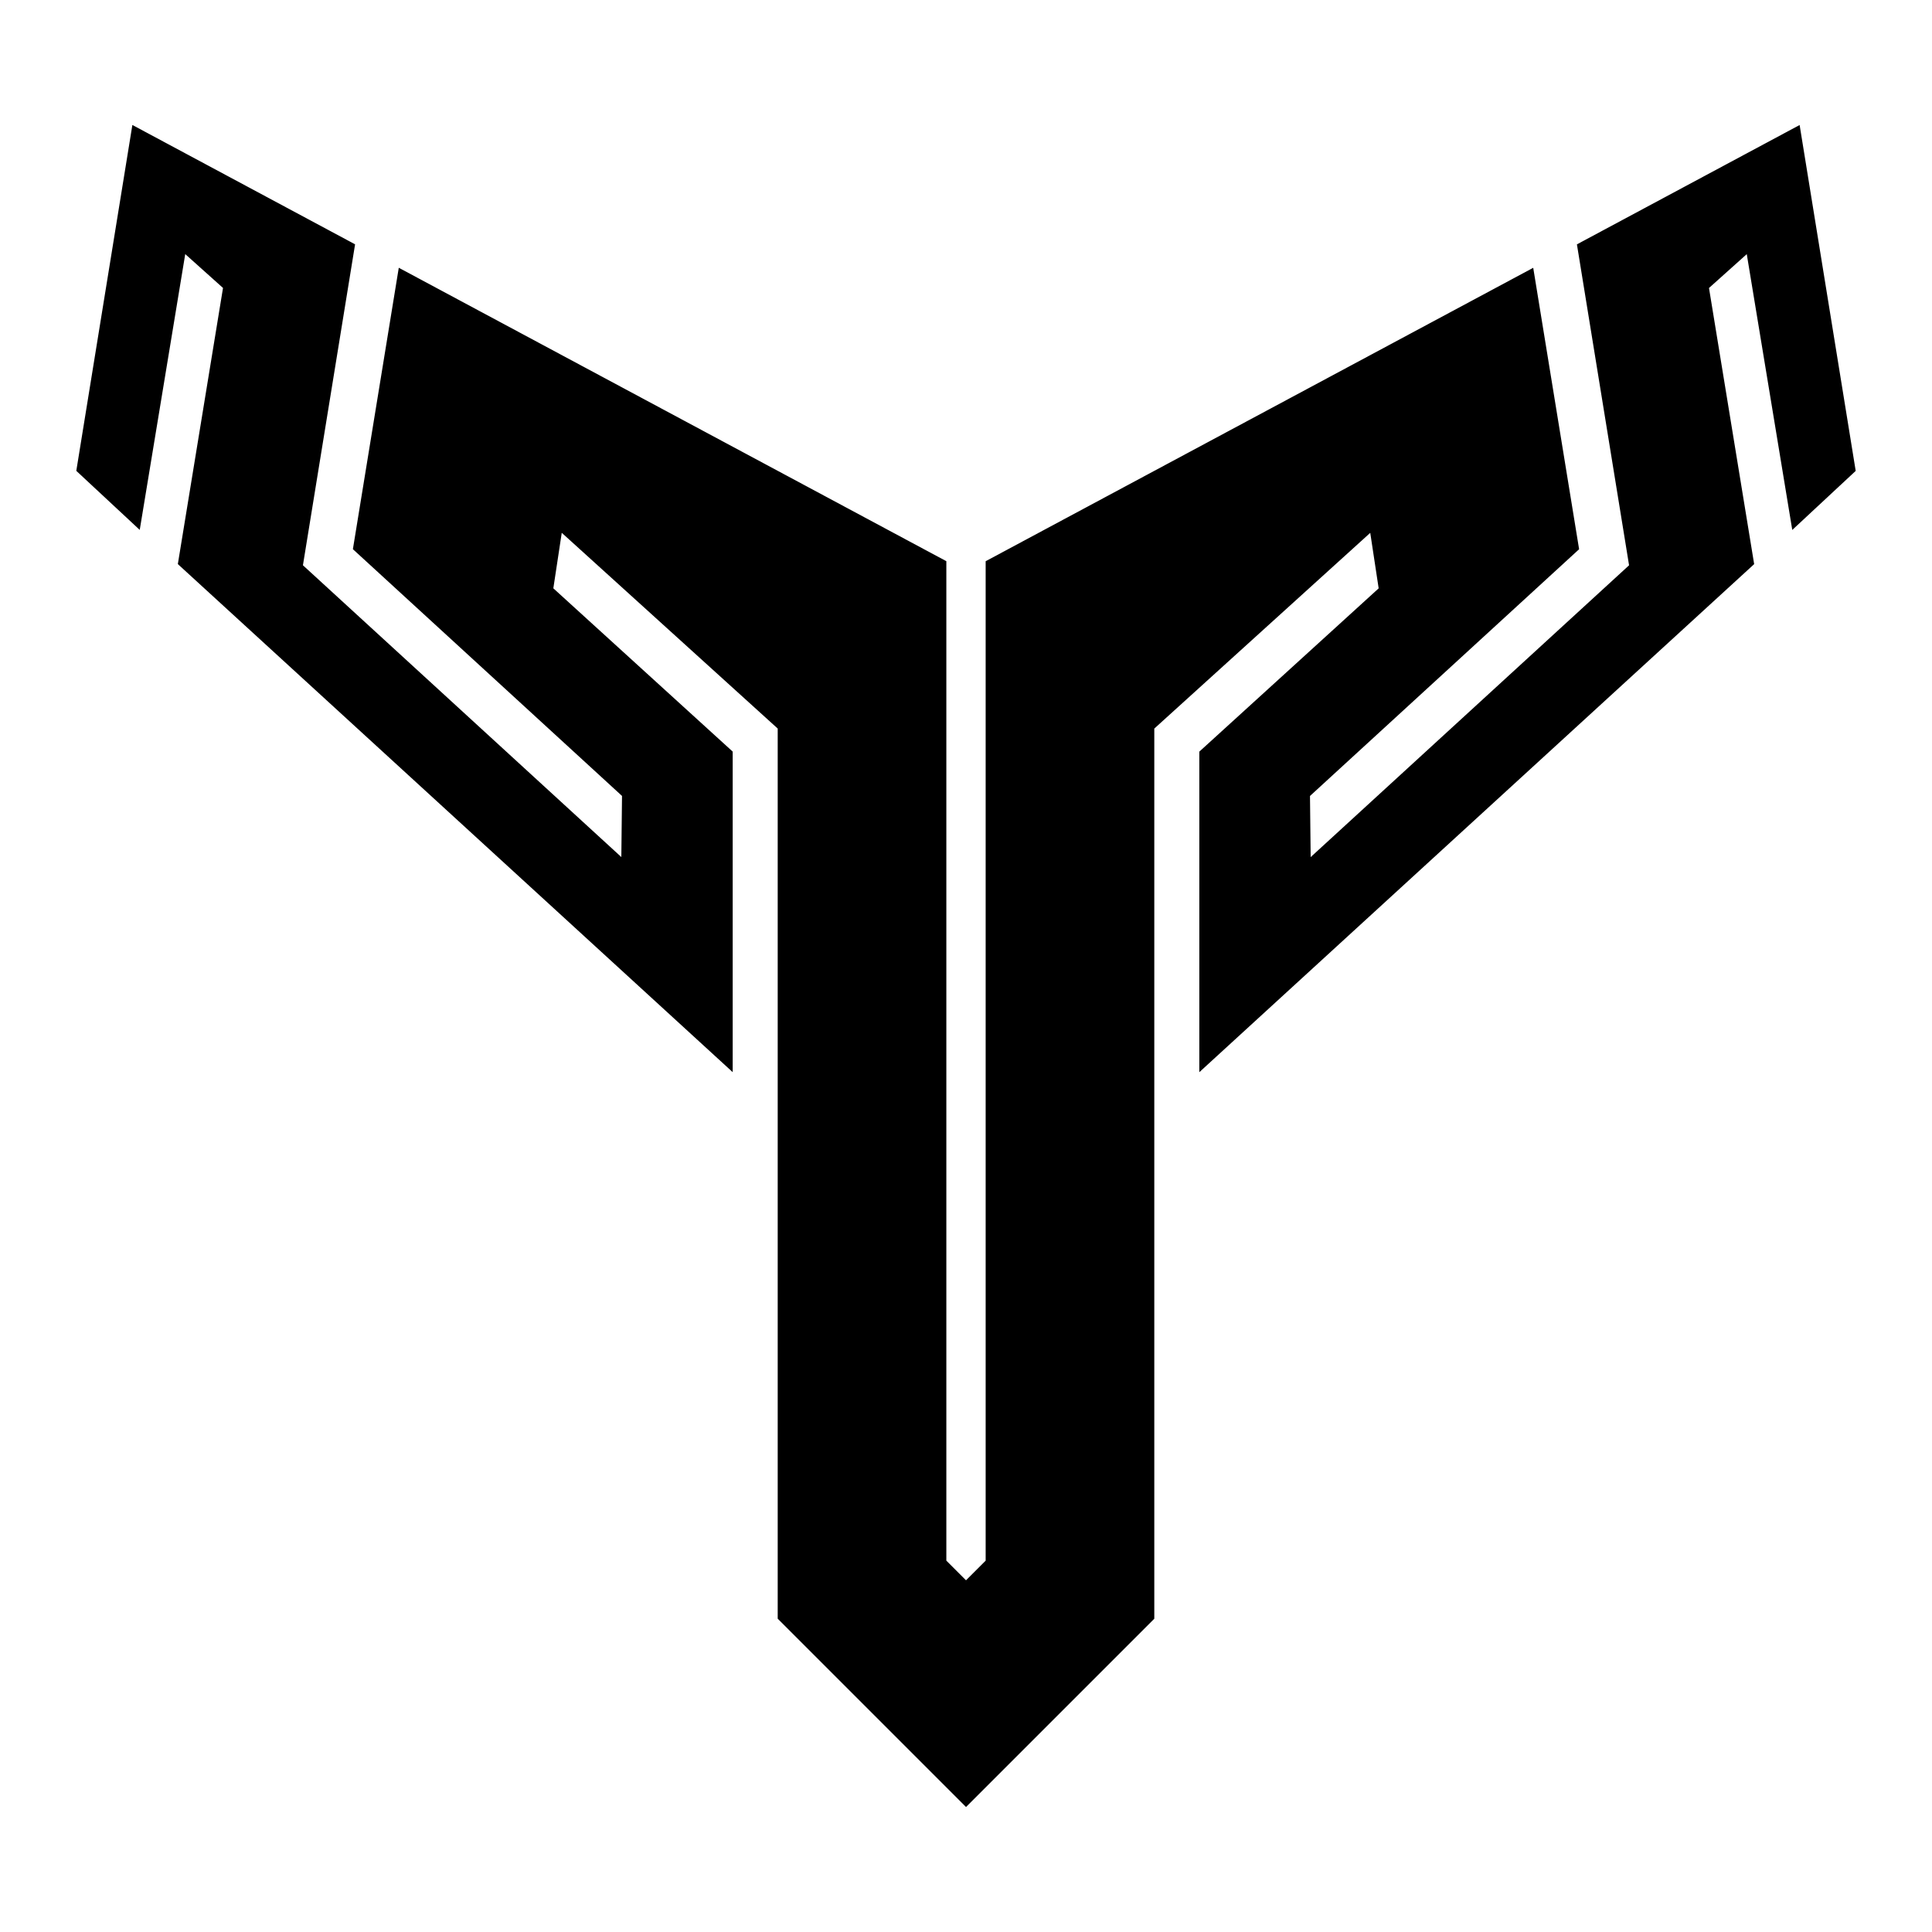 <svg xmlns="http://www.w3.org/2000/svg" xmlns:xlink="http://www.w3.org/1999/xlink" id="Layer_1" x="0px" y="0px" viewBox="0 0 512 512" style="enable-background:new 0 0 512 512;" xml:space="preserve"><g>	<polygon points="431.72,149.81 417.9,64.76 417.97,64.72 476.92,33.13 491.78,124.79 474.97,140.44 462.91,67.35 452.9,76.32    464.87,149.5 317.83,284.14 317.83,199.19 365.36,155.92 363.13,141.21 305.9,193.08 305.9,428.98 256,478.88 256,418.8    261.21,413.59 261.21,148.73 406.32,70.97 418.48,145.55 406.32,71.32 418.48,145.55 347.16,210.94 347.34,227.14 431.72,149.81    417.97,64.72  "></polygon>	<polygon points="80.28,149.8 94.1,64.75 94.03,64.71 35.08,33.12 20.22,124.78 37.03,140.43 49.09,67.34 59.1,76.31 47.13,149.49    194.17,284.13 194.17,199.18 146.64,155.91 148.87,141.2 206.1,193.07 206.1,428.97 256,478.87 256,418.79 250.79,413.58    250.79,148.72 105.68,70.96 93.52,145.54 105.68,71.31 93.52,145.54 164.84,210.93 164.66,227.13 80.28,149.8 94.03,64.71  "></polygon></g></svg>